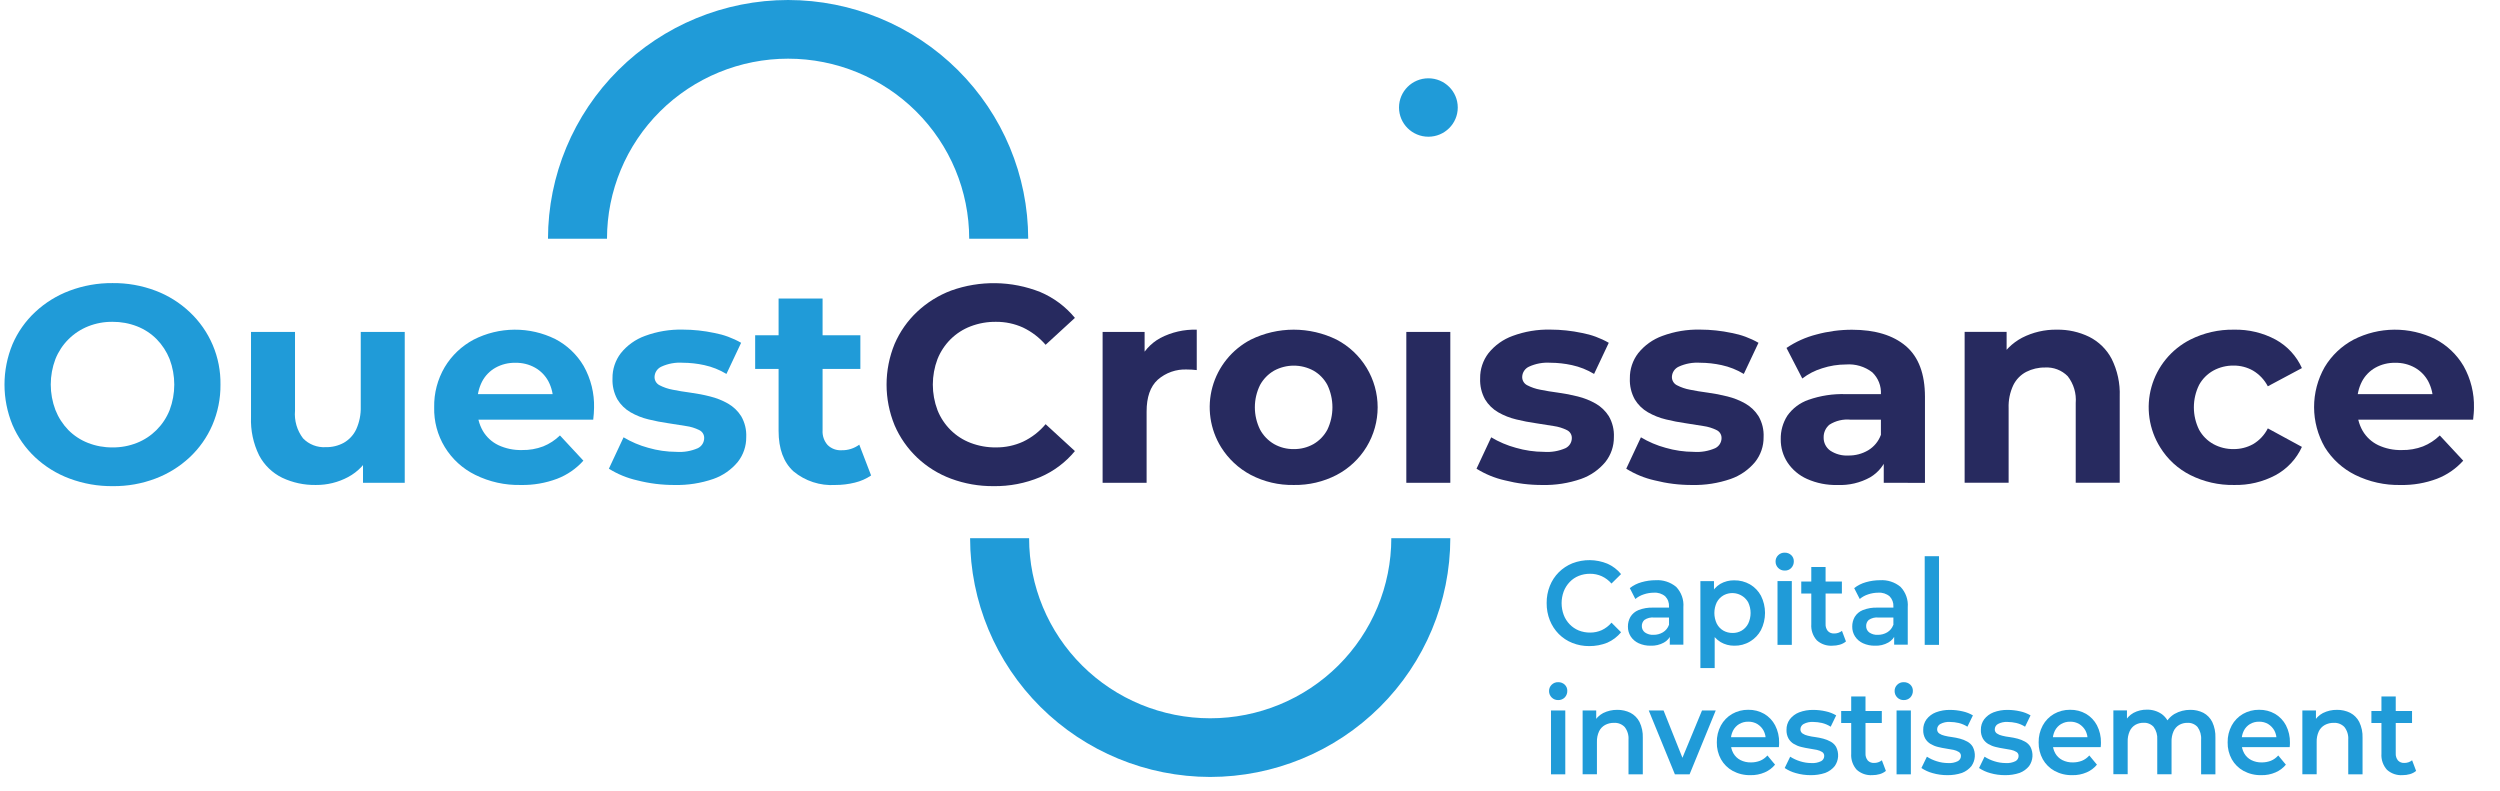 <svg width="278" height="88" viewBox="0 0 278 88" fill="none" xmlns="http://www.w3.org/2000/svg">
<g clip-path="url(#clip0_20_290)">
<path d="M87.636 0C80.557 0.007 73.77 2.807 68.765 7.785C63.759 12.762 60.944 19.511 60.936 26.55H67.498C67.498 21.239 69.62 16.146 73.396 12.39C77.173 8.635 82.295 6.525 87.636 6.525C92.977 6.525 98.1 8.635 101.876 12.39C105.653 16.146 107.775 21.239 107.775 26.55H114.336C114.328 19.511 111.512 12.763 106.507 7.786C101.501 2.809 94.715 0.009 87.636 0Z" fill="#209BD8"/>
<path d="M161.275 59.847H154.713C154.713 65.158 152.592 70.252 148.815 74.007C145.038 77.763 139.916 79.873 134.575 79.873C129.234 79.873 124.112 77.763 120.335 74.007C116.559 70.252 114.437 65.158 114.437 59.847H107.875C107.884 66.886 110.7 73.634 115.705 78.612C120.71 83.589 127.497 86.389 134.575 86.397C141.654 86.39 148.441 83.59 153.447 78.613C158.452 73.635 161.268 66.886 161.275 59.847Z" fill="#209BD8"/>
<path d="M158.836 15.203C160.64 15.203 162.103 13.749 162.103 11.955C162.103 10.161 160.64 8.707 158.836 8.707C157.032 8.707 155.57 10.161 155.57 11.955C155.57 13.749 157.032 15.203 158.836 15.203Z" fill="#209BD8"/>
<path d="M12.544 54.059C10.901 54.077 9.269 53.79 7.731 53.215C6.309 52.687 5.008 51.882 3.903 50.847C2.828 49.836 1.974 48.615 1.392 47.262C0.203 44.384 0.203 41.155 1.392 38.276C1.976 36.921 2.836 35.701 3.918 34.692C5.024 33.66 6.325 32.855 7.745 32.324C9.267 31.753 10.882 31.466 12.508 31.48C14.142 31.46 15.765 31.747 17.293 32.324C18.702 32.856 19.991 33.661 21.084 34.692C22.19 35.727 23.066 36.98 23.657 38.371C24.248 39.762 24.54 41.26 24.516 42.769C24.532 44.318 24.223 45.853 23.61 47.277C23.024 48.631 22.164 49.851 21.084 50.861C19.987 51.884 18.699 52.684 17.293 53.215C15.777 53.79 14.166 54.077 12.544 54.059ZM12.508 49.752C13.437 49.764 14.358 49.593 15.221 49.251C16.038 48.928 16.78 48.441 17.401 47.821C18.033 47.19 18.53 46.438 18.861 45.61C19.552 43.779 19.552 41.76 18.861 39.929C18.532 39.105 18.044 38.354 17.422 37.718C16.804 37.095 16.061 36.608 15.242 36.288C14.373 35.95 13.448 35.78 12.515 35.787C11.587 35.775 10.665 35.945 9.803 36.288C8.979 36.617 8.232 37.109 7.606 37.736C6.98 38.362 6.489 39.108 6.162 39.929C5.472 41.753 5.472 43.764 6.162 45.588C6.489 46.42 6.978 47.178 7.601 47.821C8.219 48.444 8.962 48.931 9.781 49.251C10.649 49.592 11.575 49.762 12.508 49.752Z" fill="#209BD8"/>
<path d="M35.121 53.93C33.826 53.952 32.543 53.675 31.373 53.122C30.28 52.586 29.386 51.719 28.819 50.647C28.167 49.324 27.855 47.861 27.912 46.39V36.91H32.805V45.674C32.71 46.772 33.028 47.865 33.697 48.743C34.021 49.079 34.415 49.341 34.851 49.51C35.287 49.68 35.755 49.752 36.222 49.724C36.923 49.739 37.615 49.572 38.23 49.237C38.833 48.891 39.316 48.369 39.611 47.742C39.97 46.944 40.142 46.076 40.115 45.202V36.91H45.007V53.687H40.366V49.072L41.215 50.41C40.691 51.533 39.815 52.457 38.719 53.043C37.614 53.636 36.377 53.941 35.121 53.93Z" fill="#209BD8"/>
<path d="M57.914 53.93C56.16 53.969 54.421 53.584 52.849 52.807C51.446 52.119 50.271 51.046 49.461 49.715C48.651 48.384 48.242 46.85 48.281 45.295C48.249 43.725 48.655 42.178 49.453 40.823C50.226 39.533 51.338 38.477 52.669 37.768C54.072 37.051 55.624 36.671 57.202 36.66C58.779 36.648 60.337 37.006 61.749 37.704C63.06 38.388 64.152 39.424 64.901 40.694C65.703 42.117 66.103 43.729 66.059 45.359C66.059 45.545 66.045 45.76 66.03 45.996C66.016 46.232 65.987 46.461 65.966 46.669H52.259V43.828H63.39L61.512 44.672C61.53 43.882 61.347 43.099 60.98 42.397C60.64 41.767 60.129 41.243 59.505 40.888C58.836 40.513 58.078 40.325 57.31 40.344C56.538 40.326 55.776 40.514 55.101 40.888C54.467 41.245 53.95 41.777 53.612 42.419C53.244 43.138 53.061 43.937 53.08 44.744V45.495C53.061 46.341 53.272 47.177 53.691 47.913C54.095 48.602 54.696 49.155 55.418 49.502C56.237 49.882 57.133 50.069 58.037 50.045C58.845 50.062 59.649 49.923 60.404 49.638C61.099 49.357 61.732 48.944 62.267 48.421L64.872 51.226C64.075 52.117 63.076 52.806 61.958 53.236C60.667 53.722 59.294 53.958 57.914 53.93Z" fill="#209BD8"/>
<path d="M75.009 53.931C73.609 53.936 72.214 53.763 70.858 53.415C69.742 53.163 68.676 52.726 67.707 52.12L69.34 48.629C70.195 49.142 71.117 49.535 72.081 49.795C73.096 50.09 74.147 50.242 75.204 50.246C76.024 50.306 76.846 50.166 77.6 49.838C77.811 49.735 77.989 49.575 78.114 49.377C78.238 49.178 78.304 48.949 78.305 48.715C78.311 48.53 78.262 48.347 78.165 48.19C78.068 48.032 77.926 47.906 77.758 47.828C77.3 47.598 76.806 47.445 76.297 47.377C75.693 47.277 75.024 47.169 74.304 47.062C73.571 46.958 72.843 46.817 72.124 46.64C71.42 46.473 70.744 46.206 70.117 45.846C69.516 45.499 69.014 45.007 68.656 44.415C68.262 43.7 68.073 42.89 68.11 42.075C68.094 41.064 68.421 40.076 69.038 39.271C69.739 38.399 70.667 37.736 71.721 37.354C73.065 36.857 74.49 36.619 75.923 36.652C77.103 36.654 78.28 36.779 79.434 37.025C80.482 37.22 81.489 37.59 82.413 38.119L80.78 41.582C80.019 41.122 79.188 40.791 78.319 40.602C77.532 40.428 76.729 40.34 75.923 40.337C75.105 40.281 74.286 40.431 73.542 40.773C73.323 40.873 73.137 41.03 73.004 41.229C72.871 41.427 72.795 41.658 72.786 41.897C72.778 42.088 72.826 42.278 72.923 42.444C73.019 42.61 73.162 42.745 73.333 42.834C73.792 43.073 74.284 43.242 74.794 43.335C75.398 43.456 76.067 43.571 76.787 43.664C77.521 43.761 78.249 43.902 78.966 44.086C79.665 44.258 80.335 44.525 80.96 44.88C81.554 45.222 82.055 45.703 82.42 46.282C82.827 46.988 83.022 47.795 82.981 48.608C82.993 49.608 82.66 50.583 82.039 51.369C81.324 52.233 80.386 52.886 79.326 53.258C77.939 53.736 76.477 53.964 75.009 53.931Z" fill="#209BD8"/>
<path d="M83.974 41.024V37.282H95.673V41.024H83.974ZM92.881 53.93C91.198 54.034 89.538 53.494 88.241 52.421C87.133 51.412 86.579 49.91 86.579 47.913V33.197H91.471V47.849C91.432 48.448 91.634 49.037 92.032 49.487C92.234 49.685 92.475 49.839 92.74 49.939C93.006 50.039 93.289 50.083 93.572 50.067C94.283 50.086 94.98 49.867 95.551 49.445L96.867 52.872C96.319 53.243 95.707 53.512 95.061 53.666C94.349 53.844 93.616 53.933 92.881 53.93Z" fill="#209BD8"/>
<path d="M176.73 71.845C176.084 71.852 175.444 71.733 174.845 71.495C174.277 71.27 173.763 70.931 173.334 70.5C172.904 70.063 172.566 69.545 172.341 68.976C172.1 68.368 171.981 67.719 171.988 67.066C171.979 66.412 172.099 65.764 172.341 65.156C172.566 64.585 172.907 64.067 173.341 63.632C173.773 63.204 174.286 62.865 174.852 62.637C176.104 62.156 177.495 62.171 178.737 62.68C179.331 62.939 179.855 63.337 180.262 63.839L179.197 64.891C178.9 64.546 178.532 64.268 178.118 64.076C177.711 63.893 177.269 63.8 176.823 63.804C176.387 63.798 175.954 63.878 175.55 64.04C175.171 64.192 174.83 64.424 174.55 64.719C174.263 65.019 174.038 65.371 173.888 65.757C173.571 66.606 173.571 67.54 173.888 68.39C174.035 68.776 174.261 69.129 174.55 69.427C174.833 69.719 175.173 69.95 175.55 70.107C175.955 70.267 176.387 70.347 176.823 70.343C177.269 70.346 177.711 70.253 178.118 70.071C178.534 69.875 178.902 69.592 179.197 69.241L180.262 70.307C179.853 70.807 179.33 71.204 178.737 71.466C178.099 71.722 177.417 71.851 176.73 71.845Z" fill="#209BD8"/>
<path d="M183.55 71.802C183.092 71.812 182.637 71.719 182.219 71.53C181.858 71.366 181.551 71.103 181.334 70.772C181.125 70.445 181.018 70.065 181.025 69.677C181.02 69.302 181.114 68.932 181.298 68.604C181.505 68.262 181.818 67.996 182.19 67.846C182.714 67.64 183.275 67.545 183.838 67.567H185.802V68.669H183.946C183.56 68.626 183.172 68.722 182.852 68.941C182.761 69.027 182.689 69.132 182.641 69.247C182.592 69.363 182.569 69.488 182.572 69.613C182.567 69.751 182.596 69.888 182.656 70.013C182.716 70.137 182.806 70.246 182.917 70.329C183.195 70.52 183.529 70.614 183.867 70.593C184.236 70.599 184.6 70.502 184.917 70.314C185.23 70.126 185.466 69.835 185.586 69.491L185.853 70.486C185.706 70.896 185.414 71.239 185.032 71.452C184.58 71.702 184.067 71.824 183.55 71.802ZM185.68 71.709V70.271L185.594 69.964V67.452C185.607 67.244 185.576 67.036 185.504 66.84C185.433 66.644 185.321 66.466 185.176 66.315C184.825 66.019 184.37 65.872 183.91 65.907C183.528 65.908 183.149 65.971 182.788 66.093C182.445 66.202 182.127 66.377 181.852 66.608L181.234 65.399C181.619 65.096 182.062 64.872 182.536 64.741C183.046 64.595 183.574 64.52 184.104 64.519C184.931 64.466 185.747 64.73 186.385 65.256C186.673 65.557 186.894 65.916 187.033 66.308C187.172 66.7 187.226 67.117 187.191 67.531V71.688H185.68V71.709Z" fill="#209BD8"/>
<path d="M189.083 74.292V64.619H190.594V66.293L190.544 68.182L190.673 70.071V74.292H189.083ZM192.839 71.802C192.31 71.806 191.791 71.668 191.335 71.402C190.863 71.117 190.487 70.698 190.256 70.2C189.967 69.56 189.829 68.862 189.853 68.161C189.827 67.458 189.96 66.759 190.241 66.115C190.465 65.622 190.834 65.208 191.299 64.927C191.765 64.662 192.295 64.526 192.832 64.533C193.452 64.521 194.064 64.677 194.601 64.984C195.115 65.286 195.535 65.721 195.817 66.243C196.116 66.838 196.271 67.493 196.271 68.157C196.271 68.821 196.116 69.477 195.817 70.071C195.535 70.595 195.115 71.033 194.601 71.337C194.071 71.657 193.459 71.818 192.839 71.802ZM192.659 70.386C193.017 70.393 193.371 70.301 193.681 70.121C193.988 69.935 194.237 69.668 194.4 69.348C194.575 68.978 194.666 68.574 194.666 68.164C194.666 67.755 194.575 67.351 194.4 66.98C194.27 66.748 194.094 66.544 193.884 66.38C193.674 66.216 193.433 66.095 193.175 66.023C192.918 65.952 192.649 65.933 192.384 65.965C192.118 65.998 191.862 66.083 191.63 66.215C191.321 66.397 191.069 66.663 190.903 66.98C190.728 67.351 190.637 67.755 190.637 68.164C190.637 68.574 190.728 68.978 190.903 69.348C191.067 69.67 191.319 69.938 191.63 70.121C191.944 70.298 192.298 70.389 192.659 70.386Z" fill="#209BD8"/>
<path d="M198.458 63.446C198.323 63.45 198.189 63.426 198.063 63.375C197.938 63.325 197.825 63.249 197.731 63.152C197.639 63.06 197.566 62.951 197.517 62.831C197.467 62.71 197.442 62.581 197.443 62.451C197.439 62.32 197.462 62.189 197.512 62.067C197.561 61.945 197.636 61.834 197.731 61.743C197.826 61.648 197.939 61.573 198.064 61.523C198.189 61.474 198.323 61.452 198.458 61.457C198.591 61.452 198.724 61.474 198.849 61.521C198.973 61.567 199.087 61.638 199.185 61.729C199.278 61.817 199.352 61.923 199.402 62.042C199.451 62.16 199.475 62.287 199.472 62.416C199.48 62.688 199.379 62.953 199.192 63.152C199.099 63.252 198.985 63.33 198.858 63.381C198.731 63.431 198.594 63.454 198.458 63.446ZM197.659 71.709V64.612H199.249V71.709H197.659Z" fill="#209BD8"/>
<path d="M200.3 66V64.669H204.818V66H200.3ZM203.753 71.802C203.44 71.822 203.125 71.779 202.829 71.676C202.532 71.573 202.259 71.411 202.026 71.201C201.81 70.959 201.644 70.675 201.539 70.368C201.434 70.061 201.392 69.736 201.415 69.413V63.052H203.005V69.377C202.986 69.66 203.073 69.94 203.25 70.164C203.337 70.258 203.444 70.332 203.564 70.38C203.683 70.428 203.812 70.45 203.94 70.443C204.261 70.454 204.575 70.35 204.825 70.15L205.271 71.33C205.071 71.495 204.838 71.617 204.588 71.688C204.317 71.765 204.036 71.804 203.753 71.802Z" fill="#209BD8"/>
<path d="M208.495 71.802C208.036 71.812 207.581 71.719 207.164 71.53C206.802 71.366 206.495 71.103 206.279 70.772C206.07 70.445 205.962 70.065 205.969 69.677C205.964 69.302 206.058 68.932 206.243 68.604C206.45 68.262 206.763 67.996 207.135 67.846C207.659 67.64 208.22 67.545 208.782 67.567H210.747V68.669H208.89C208.505 68.626 208.117 68.722 207.797 68.941C207.705 69.027 207.633 69.132 207.585 69.247C207.537 69.363 207.513 69.488 207.516 69.613C207.512 69.751 207.541 69.888 207.601 70.013C207.661 70.137 207.75 70.246 207.861 70.329C208.139 70.52 208.474 70.614 208.811 70.593C209.181 70.599 209.544 70.502 209.862 70.314C210.174 70.126 210.411 69.835 210.531 69.491L210.797 70.486C210.65 70.896 210.359 71.239 209.977 71.452C209.525 71.704 209.012 71.825 208.495 71.802ZM210.631 71.709V70.271L210.545 69.964V67.452C210.558 67.244 210.528 67.036 210.456 66.84C210.384 66.644 210.272 66.466 210.128 66.315C209.776 66.019 209.321 65.872 208.862 65.907C208.48 65.908 208.101 65.971 207.739 66.093C207.396 66.202 207.079 66.377 206.804 66.608L206.185 65.399C206.571 65.096 207.014 64.872 207.487 64.741C207.997 64.595 208.525 64.52 209.056 64.519C209.883 64.466 210.699 64.73 211.337 65.256C211.625 65.557 211.846 65.916 211.984 66.308C212.123 66.7 212.177 67.117 212.142 67.531V71.688H210.631V71.709Z" fill="#209BD8"/>
<path d="M214.027 71.709V61.85H215.618V71.709H214.027Z" fill="#209BD8"/>
<path d="M173.269 77.848C173.134 77.852 173 77.828 172.874 77.777C172.749 77.727 172.636 77.651 172.542 77.555C172.45 77.462 172.377 77.353 172.328 77.233C172.278 77.112 172.253 76.983 172.254 76.853C172.25 76.722 172.273 76.591 172.323 76.469C172.372 76.347 172.447 76.237 172.542 76.145C172.637 76.05 172.75 75.975 172.875 75.926C173 75.876 173.134 75.854 173.269 75.859C173.402 75.854 173.535 75.876 173.659 75.923C173.784 75.969 173.898 76.04 173.996 76.131C174.089 76.219 174.163 76.326 174.213 76.444C174.262 76.562 174.286 76.689 174.283 76.818C174.291 77.09 174.19 77.355 174.003 77.555C173.908 77.652 173.793 77.728 173.667 77.778C173.541 77.829 173.405 77.853 173.269 77.848ZM172.47 86.104V79.007H174.06V86.104H172.47Z" fill="#209BD8"/>
<path d="M179.852 78.935C180.356 78.929 180.854 79.042 181.305 79.264C181.738 79.492 182.09 79.847 182.313 80.28C182.577 80.829 182.703 81.433 182.68 82.04V86.104H181.09V82.255C181.127 81.749 180.976 81.247 180.665 80.845C180.513 80.687 180.328 80.564 180.123 80.483C179.918 80.403 179.698 80.368 179.478 80.38C179.132 80.374 178.79 80.455 178.485 80.617C178.194 80.778 177.96 81.025 177.816 81.325C177.645 81.697 177.564 82.104 177.579 82.512V86.097H175.988V79H177.499V80.924L177.233 80.338C177.464 79.893 177.825 79.528 178.269 79.293C178.761 79.05 179.303 78.927 179.852 78.935Z" fill="#209BD8"/>
<path d="M186.248 86.104L183.342 79.007H184.989L187.486 85.267H186.673L189.263 79.007H190.788L187.882 86.104H186.248Z" fill="#209BD8"/>
<path d="M194.652 86.197C193.965 86.214 193.285 86.051 192.68 85.725C192.131 85.424 191.677 84.975 191.371 84.43C191.057 83.856 190.898 83.21 190.911 82.556C190.897 81.9 191.053 81.252 191.364 80.674C191.652 80.141 192.083 79.698 192.608 79.393C193.157 79.079 193.781 78.918 194.414 78.928C195.032 78.918 195.641 79.073 196.177 79.379C196.694 79.682 197.115 80.123 197.393 80.653C197.701 81.252 197.854 81.918 197.839 82.591C197.839 82.663 197.839 82.742 197.832 82.827L197.81 83.078H192.162V81.976H196.969L196.35 82.32C196.365 81.947 196.283 81.578 196.112 81.246C195.949 80.948 195.711 80.697 195.422 80.516C195.118 80.336 194.769 80.244 194.414 80.252C194.056 80.243 193.702 80.335 193.393 80.516C193.1 80.694 192.864 80.949 192.709 81.254C192.538 81.598 192.454 81.978 192.465 82.362V82.627C192.457 83.022 192.554 83.412 192.745 83.757C192.927 84.081 193.199 84.345 193.529 84.516C193.89 84.699 194.29 84.79 194.695 84.781C195.047 84.785 195.396 84.722 195.724 84.595C196.037 84.464 196.315 84.263 196.537 84.008L197.386 85.031C197.078 85.406 196.683 85.7 196.235 85.89C195.736 86.106 195.196 86.211 194.652 86.197Z" fill="#209BD8"/>
<path d="M201.329 86.197C200.776 86.198 200.226 86.121 199.695 85.968C199.254 85.849 198.836 85.658 198.458 85.403L199.069 84.144C199.409 84.362 199.777 84.533 200.163 84.652C200.572 84.784 200.999 84.851 201.429 84.852C201.804 84.879 202.18 84.805 202.516 84.637C202.619 84.581 202.704 84.498 202.764 84.397C202.823 84.296 202.854 84.182 202.854 84.065C202.858 83.977 202.839 83.89 202.798 83.813C202.758 83.735 202.698 83.669 202.624 83.621C202.44 83.508 202.238 83.429 202.027 83.385C201.782 83.335 201.508 83.285 201.206 83.242C200.904 83.199 200.609 83.135 200.307 83.063C200.019 82.995 199.742 82.884 199.487 82.734C199.24 82.59 199.035 82.385 198.89 82.14C198.724 81.841 198.645 81.502 198.659 81.16C198.649 80.74 198.778 80.328 199.026 79.987C199.294 79.64 199.653 79.373 200.062 79.214C200.567 79.023 201.105 78.931 201.645 78.942C202.11 78.942 202.574 78.995 203.027 79.1C203.435 79.186 203.826 79.338 204.185 79.55L203.573 80.81C203.275 80.618 202.947 80.478 202.602 80.395C202.283 80.321 201.958 80.283 201.631 80.28C201.259 80.255 200.888 80.335 200.559 80.509C200.455 80.566 200.368 80.648 200.306 80.749C200.244 80.849 200.21 80.964 200.206 81.082C200.201 81.174 200.219 81.267 200.259 81.351C200.3 81.434 200.361 81.507 200.436 81.561C200.617 81.682 200.82 81.767 201.034 81.811C201.303 81.88 201.577 81.93 201.854 81.962C202.155 82.003 202.452 82.063 202.746 82.14C203.033 82.215 203.308 82.325 203.566 82.469C203.817 82.604 204.026 82.805 204.171 83.049C204.343 83.384 204.421 83.759 204.396 84.135C204.37 84.51 204.243 84.872 204.027 85.181C203.75 85.526 203.384 85.791 202.969 85.947C202.441 86.123 201.886 86.208 201.329 86.197Z" fill="#209BD8"/>
<path d="M204.739 80.395V79.064H209.257V80.395H204.739ZM208.192 86.197C207.879 86.217 207.564 86.174 207.268 86.071C206.971 85.968 206.698 85.806 206.466 85.596C206.249 85.354 206.084 85.07 205.979 84.763C205.874 84.456 205.831 84.131 205.854 83.808V77.447H207.444V83.772C207.425 84.055 207.513 84.335 207.689 84.559C207.776 84.653 207.883 84.727 208.003 84.775C208.122 84.823 208.251 84.845 208.38 84.838C208.7 84.849 209.014 84.745 209.264 84.544L209.711 85.725C209.51 85.89 209.277 86.012 209.027 86.083C208.756 86.161 208.475 86.199 208.192 86.197Z" fill="#209BD8"/>
<path d="M211.696 77.848C211.561 77.852 211.427 77.828 211.302 77.777C211.177 77.727 211.064 77.651 210.97 77.555C210.878 77.462 210.805 77.353 210.755 77.233C210.706 77.112 210.681 76.983 210.682 76.853C210.677 76.722 210.7 76.591 210.75 76.469C210.8 76.347 210.874 76.237 210.97 76.145C211.064 76.05 211.177 75.975 211.303 75.926C211.428 75.876 211.562 75.854 211.696 75.859C211.829 75.854 211.962 75.876 212.087 75.923C212.212 75.969 212.326 76.04 212.423 76.131C212.517 76.219 212.591 76.326 212.64 76.444C212.69 76.562 212.714 76.689 212.711 76.818C212.718 77.09 212.617 77.355 212.43 77.555C212.335 77.652 212.221 77.728 212.094 77.778C211.968 77.829 211.832 77.853 211.696 77.848ZM210.898 86.104V79.007H212.488V86.104H210.898Z" fill="#209BD8"/>
<path d="M216.531 86.197C215.979 86.198 215.429 86.121 214.898 85.968C214.457 85.849 214.039 85.658 213.661 85.403L214.272 84.144C214.611 84.362 214.979 84.533 215.366 84.652C215.775 84.784 216.202 84.851 216.632 84.852C217.007 84.879 217.382 84.805 217.718 84.637C217.821 84.581 217.907 84.498 217.966 84.397C218.026 84.296 218.057 84.182 218.057 84.065C218.061 83.977 218.041 83.89 218.001 83.813C217.961 83.735 217.9 83.669 217.826 83.621C217.643 83.508 217.441 83.429 217.229 83.385C216.985 83.335 216.711 83.285 216.409 83.242C216.107 83.199 215.812 83.135 215.51 83.063C215.221 82.995 214.945 82.884 214.689 82.734C214.443 82.59 214.238 82.385 214.092 82.14C213.927 81.841 213.847 81.502 213.862 81.16C213.852 80.74 213.981 80.328 214.229 79.987C214.497 79.64 214.855 79.373 215.265 79.214C215.77 79.023 216.308 78.931 216.848 78.942C217.313 78.942 217.776 78.995 218.229 79.1C218.638 79.186 219.029 79.338 219.388 79.55L218.776 80.81C218.478 80.618 218.15 80.478 217.805 80.395C217.486 80.321 217.16 80.283 216.833 80.28C216.462 80.255 216.09 80.335 215.761 80.509C215.658 80.566 215.571 80.648 215.509 80.749C215.447 80.849 215.413 80.964 215.409 81.082C215.403 81.174 215.422 81.267 215.462 81.351C215.502 81.434 215.563 81.507 215.639 81.561C215.82 81.682 216.023 81.767 216.236 81.811C216.506 81.88 216.78 81.93 217.056 81.962C217.357 82.003 217.655 82.063 217.949 82.14C218.235 82.215 218.511 82.325 218.769 82.469C219.02 82.604 219.229 82.805 219.373 83.049C219.546 83.384 219.624 83.759 219.598 84.135C219.573 84.51 219.446 84.872 219.229 85.181C218.952 85.526 218.587 85.791 218.172 85.947C217.643 86.123 217.088 86.208 216.531 86.197Z" fill="#209BD8"/>
<path d="M222.942 86.197C222.389 86.198 221.839 86.121 221.309 85.968C220.868 85.849 220.449 85.658 220.071 85.403L220.683 84.144C221.022 84.362 221.39 84.533 221.776 84.652C222.185 84.784 222.612 84.851 223.043 84.852C223.417 84.879 223.793 84.805 224.129 84.637C224.232 84.581 224.317 84.498 224.377 84.397C224.436 84.296 224.467 84.182 224.467 84.065C224.471 83.977 224.452 83.89 224.412 83.813C224.371 83.735 224.311 83.669 224.237 83.621C224.053 83.508 223.851 83.429 223.64 83.385C223.395 83.335 223.122 83.285 222.819 83.242C222.517 83.199 222.222 83.135 221.92 83.063C221.632 82.995 221.355 82.884 221.1 82.734C220.854 82.59 220.648 82.385 220.503 82.14C220.338 81.841 220.258 81.502 220.273 81.16C220.263 80.74 220.391 80.328 220.639 79.987C220.907 79.64 221.266 79.373 221.675 79.214C222.181 79.023 222.718 78.931 223.258 78.942C223.723 78.942 224.187 78.995 224.64 79.1C225.048 79.186 225.439 79.338 225.798 79.55L225.187 80.81C224.889 80.618 224.56 80.478 224.215 80.395C223.897 80.321 223.571 80.283 223.244 80.28C222.872 80.255 222.501 80.335 222.172 80.509C222.068 80.566 221.981 80.648 221.919 80.749C221.858 80.849 221.823 80.964 221.819 81.082C221.814 81.174 221.832 81.267 221.872 81.351C221.913 81.434 221.974 81.507 222.05 81.561C222.231 81.682 222.433 81.767 222.647 81.811C222.916 81.88 223.19 81.93 223.467 81.962C223.768 82.003 224.066 82.063 224.359 82.14C224.646 82.215 224.921 82.325 225.179 82.469C225.43 82.604 225.639 82.805 225.784 83.049C225.956 83.384 226.034 83.759 226.009 84.135C225.984 84.51 225.856 84.872 225.64 85.181C225.363 85.526 224.998 85.791 224.582 85.947C224.054 86.123 223.499 86.208 222.942 86.197Z" fill="#209BD8"/>
<path d="M230.439 86.197C229.751 86.214 229.072 86.051 228.467 85.725C227.918 85.424 227.464 84.975 227.158 84.43C226.844 83.856 226.685 83.21 226.697 82.556C226.684 81.9 226.84 81.252 227.151 80.674C227.439 80.141 227.87 79.698 228.395 79.393C228.944 79.079 229.568 78.918 230.201 78.928C230.819 78.918 231.428 79.073 231.964 79.379C232.481 79.682 232.902 80.123 233.18 80.653C233.488 81.252 233.641 81.918 233.626 82.591C233.626 82.663 233.626 82.742 233.619 82.827L233.597 83.078H227.949V81.976H232.763L232.144 82.32C232.159 81.947 232.077 81.578 231.907 81.246C231.743 80.948 231.505 80.697 231.216 80.516C230.912 80.336 230.563 80.244 230.209 80.252C229.85 80.243 229.496 80.335 229.187 80.516C228.894 80.694 228.658 80.949 228.503 81.254C228.333 81.598 228.249 81.978 228.259 82.362V82.627C228.252 83.022 228.348 83.412 228.539 83.757C228.721 84.081 228.993 84.345 229.324 84.516C229.684 84.699 230.085 84.79 230.489 84.781C230.841 84.785 231.19 84.722 231.518 84.595C231.831 84.464 232.109 84.263 232.331 84.008L233.18 85.031C232.872 85.406 232.477 85.7 232.029 85.89C231.528 86.106 230.985 86.212 230.439 86.197Z" fill="#209BD8"/>
<path d="M243.576 78.935C244.076 78.928 244.57 79.041 245.015 79.264C245.442 79.493 245.786 79.848 246.001 80.28C246.257 80.831 246.378 81.434 246.354 82.04V86.104H244.764V82.255C244.803 81.754 244.662 81.254 244.368 80.846C244.227 80.688 244.053 80.564 243.857 80.484C243.661 80.403 243.45 80.368 243.238 80.38C242.915 80.374 242.597 80.456 242.317 80.617C242.044 80.782 241.828 81.027 241.699 81.318C241.536 81.689 241.46 82.093 241.476 82.498V86.097H239.886V82.248C239.924 81.746 239.784 81.247 239.49 80.838C239.349 80.681 239.175 80.557 238.979 80.477C238.783 80.396 238.572 80.361 238.36 80.373C238.037 80.367 237.719 80.449 237.439 80.609C237.166 80.775 236.95 81.019 236.821 81.311C236.658 81.682 236.582 82.086 236.598 82.491V86.09H235.007V78.993H236.518V80.881L236.252 80.323C236.468 79.88 236.814 79.514 237.245 79.272C237.703 79.029 238.216 78.906 238.734 78.914C239.325 78.9 239.904 79.073 240.389 79.407C240.878 79.769 241.212 80.3 241.325 80.896L240.706 80.667C240.924 80.137 241.308 79.691 241.799 79.393C242.339 79.084 242.953 78.926 243.576 78.935Z" fill="#209BD8"/>
<path d="M251.455 86.197C250.768 86.214 250.088 86.051 249.483 85.725C248.934 85.424 248.48 84.975 248.174 84.43C247.86 83.856 247.701 83.21 247.714 82.556C247.7 81.9 247.856 81.252 248.167 80.674C248.455 80.141 248.886 79.698 249.411 79.393C249.96 79.079 250.584 78.918 251.217 78.928C251.835 78.918 252.444 79.073 252.98 79.379C253.497 79.682 253.918 80.123 254.196 80.653C254.504 81.252 254.657 81.918 254.642 82.591C254.642 82.663 254.642 82.742 254.635 82.827L254.613 83.078H248.965V81.976H253.772L253.153 82.32C253.168 81.947 253.086 81.578 252.915 81.246C252.752 80.948 252.514 80.697 252.225 80.516C251.921 80.336 251.571 80.244 251.217 80.252C250.859 80.243 250.505 80.335 250.196 80.516C249.903 80.694 249.667 80.949 249.512 81.254C249.341 81.598 249.258 81.978 249.268 82.362V82.627C249.26 83.022 249.357 83.412 249.548 83.757C249.73 84.081 250.002 84.345 250.332 84.516C250.693 84.699 251.093 84.79 251.498 84.781C251.85 84.785 252.199 84.722 252.527 84.595C252.84 84.464 253.118 84.263 253.34 84.008L254.189 85.031C253.881 85.406 253.486 85.7 253.038 85.89C252.539 86.107 251.999 86.212 251.455 86.197Z" fill="#209BD8"/>
<path d="M259.887 78.935C260.391 78.929 260.889 79.042 261.34 79.264C261.773 79.492 262.125 79.847 262.348 80.28C262.612 80.829 262.738 81.433 262.715 82.04V86.104H261.125V82.255C261.162 81.749 261.011 81.247 260.7 80.846C260.548 80.687 260.363 80.564 260.158 80.483C259.953 80.403 259.733 80.368 259.513 80.38C259.167 80.374 258.825 80.455 258.52 80.617C258.229 80.778 257.995 81.025 257.851 81.325C257.68 81.697 257.599 82.104 257.614 82.513V86.097H256.023V79H257.534V80.924L257.268 80.338C257.499 79.893 257.86 79.528 258.304 79.293C258.795 79.049 259.338 78.926 259.887 78.935Z" fill="#209BD8"/>
<path d="M263.7 80.395V79.064H268.219V80.395H263.7ZM267.154 86.197C266.84 86.217 266.526 86.174 266.229 86.071C265.933 85.968 265.66 85.806 265.427 85.596C265.211 85.354 265.045 85.07 264.94 84.763C264.835 84.456 264.793 84.131 264.816 83.808V77.447H266.406V83.772C266.387 84.055 266.474 84.335 266.65 84.559C266.738 84.653 266.845 84.727 266.964 84.775C267.084 84.823 267.212 84.845 267.341 84.838C267.662 84.849 267.976 84.745 268.226 84.544L268.672 85.725C268.472 85.89 268.239 86.012 267.988 86.083C267.717 86.161 267.436 86.199 267.154 86.197Z" fill="#209BD8"/>
<path d="M110.473 54.059C108.861 54.072 107.262 53.791 105.753 53.229C104.347 52.707 103.062 51.906 101.976 50.876C100.91 49.86 100.06 48.641 99.479 47.291C98.289 44.393 98.289 41.146 99.479 38.248C100.06 36.895 100.915 35.675 101.99 34.663C103.081 33.639 104.364 32.839 105.767 32.31C108.974 31.161 112.492 31.217 115.66 32.467C117.167 33.101 118.496 34.09 119.531 35.35L116.272 38.341C115.577 37.536 114.722 36.883 113.761 36.423C112.817 35.995 111.79 35.778 110.753 35.787C109.79 35.775 108.833 35.945 107.933 36.288C107.1 36.606 106.343 37.093 105.71 37.718C105.077 38.349 104.58 39.101 104.249 39.929C103.558 41.76 103.558 43.779 104.249 45.61C104.577 46.439 105.075 47.192 105.71 47.821C106.341 48.448 107.099 48.935 107.933 49.251C108.833 49.594 109.79 49.764 110.753 49.752C111.791 49.762 112.817 49.545 113.761 49.115C114.729 48.655 115.586 47.991 116.272 47.169L119.531 50.16C118.493 51.42 117.165 52.414 115.66 53.058C114.019 53.745 112.253 54.086 110.473 54.059Z" fill="#272A5F"/>
<path d="M122.61 53.687V36.91H127.28V41.654L126.618 40.28C127.088 39.131 127.942 38.179 129.035 37.583C130.281 36.934 131.673 36.617 133.079 36.66V41.153C132.87 41.131 132.683 41.117 132.517 41.103C132.352 41.088 132.172 41.088 131.985 41.088C130.796 41.035 129.633 41.443 128.74 42.226C127.913 42.984 127.5 44.165 127.503 45.767V53.687H122.61Z" fill="#272A5F"/>
<path d="M143.871 53.93C142.206 53.963 140.56 53.577 139.086 52.807C137.735 52.091 136.598 51.032 135.791 49.738C135.176 48.747 134.773 47.642 134.606 46.489C134.439 45.337 134.512 44.163 134.821 43.041C135.13 41.918 135.669 40.87 136.402 39.963C137.136 39.056 138.05 38.309 139.086 37.768C140.571 37.039 142.204 36.659 143.86 36.659C145.516 36.659 147.149 37.039 148.634 37.768C150.011 38.491 151.163 39.573 151.967 40.899C152.77 42.225 153.195 43.743 153.195 45.291C153.195 46.839 152.77 48.358 151.967 49.684C151.163 51.009 150.011 52.092 148.634 52.814C147.165 53.576 145.527 53.959 143.871 53.93ZM143.871 49.938C144.639 49.95 145.397 49.757 146.065 49.38C146.719 48.999 147.252 48.444 147.605 47.778C147.975 47 148.166 46.151 148.166 45.291C148.166 44.431 147.975 43.582 147.605 42.805C147.252 42.142 146.718 41.592 146.065 41.217C145.393 40.851 144.638 40.659 143.871 40.659C143.104 40.659 142.349 40.851 141.676 41.217C141.022 41.595 140.485 42.145 140.122 42.805C139.739 43.578 139.54 44.429 139.54 45.291C139.54 46.154 139.739 47.004 140.122 47.778C140.483 48.444 141.02 48.998 141.676 49.38C142.345 49.758 143.102 49.951 143.871 49.938Z" fill="#272A5F"/>
<path d="M156.383 53.687V36.91H161.275V53.687H156.383Z" fill="#272A5F"/>
<path d="M171.499 53.931C170.096 53.935 168.699 53.762 167.34 53.415C166.224 53.163 165.159 52.726 164.189 52.12L165.822 48.629C166.677 49.142 167.6 49.535 168.563 49.795C169.578 50.09 170.629 50.242 171.686 50.246C172.506 50.306 173.328 50.166 174.082 49.838C174.293 49.735 174.471 49.575 174.596 49.377C174.721 49.178 174.787 48.949 174.787 48.715C174.791 48.53 174.742 48.348 174.645 48.191C174.548 48.034 174.408 47.907 174.24 47.828C173.781 47.6 173.288 47.447 172.78 47.377C172.175 47.277 171.506 47.169 170.787 47.062C170.053 46.958 169.326 46.817 168.607 46.64C167.902 46.473 167.226 46.206 166.599 45.846C165.999 45.499 165.496 45.007 165.139 44.415C164.745 43.7 164.556 42.89 164.592 42.075C164.576 41.064 164.903 40.076 165.52 39.271C166.221 38.399 167.149 37.736 168.204 37.354C169.547 36.857 170.973 36.619 172.405 36.652C173.586 36.654 174.762 36.779 175.917 37.025C176.964 37.22 177.971 37.59 178.895 38.119L177.262 41.582C176.502 41.122 175.67 40.791 174.801 40.602C174.015 40.428 173.211 40.34 172.405 40.337C171.587 40.282 170.769 40.432 170.024 40.773C169.806 40.873 169.62 41.03 169.486 41.229C169.353 41.427 169.277 41.658 169.269 41.897C169.261 42.088 169.308 42.278 169.405 42.444C169.502 42.61 169.644 42.745 169.815 42.834C170.274 43.073 170.766 43.242 171.276 43.335C171.88 43.456 172.542 43.571 173.269 43.664C174.003 43.761 174.731 43.902 175.449 44.086C176.147 44.258 176.818 44.525 177.442 44.88C178.036 45.222 178.538 45.703 178.902 46.282C179.309 46.988 179.504 47.795 179.464 48.608C179.475 49.608 179.143 50.583 178.521 51.369C177.807 52.233 176.869 52.886 175.809 53.258C174.424 53.737 172.964 53.965 171.499 53.931Z" fill="#272A5F"/>
<path d="M188.148 53.931C186.745 53.935 185.348 53.762 183.989 53.415C182.873 53.163 181.807 52.726 180.838 52.12L182.471 48.629C183.326 49.142 184.249 49.535 185.212 49.795C186.227 50.09 187.278 50.242 188.335 50.246C189.155 50.306 189.977 50.166 190.731 49.838C190.942 49.735 191.12 49.575 191.245 49.377C191.369 49.178 191.436 48.949 191.436 48.715C191.44 48.53 191.391 48.348 191.294 48.191C191.197 48.034 191.056 47.907 190.889 47.828C190.43 47.6 189.937 47.447 189.428 47.377C188.824 47.277 188.155 47.169 187.435 47.062C186.702 46.958 185.974 46.817 185.255 46.64C184.551 46.473 183.875 46.206 183.248 45.846C182.648 45.499 182.145 45.007 181.788 44.415C181.394 43.7 181.204 42.89 181.241 42.075C181.225 41.064 181.552 40.076 182.169 39.271C182.87 38.399 183.798 37.736 184.853 37.354C186.196 36.857 187.622 36.619 189.054 36.652C190.234 36.654 191.411 36.779 192.565 37.025C193.613 37.22 194.62 37.59 195.544 38.119L193.911 41.582C193.151 41.122 192.319 40.791 191.45 40.602C190.663 40.428 189.86 40.34 189.054 40.337C188.236 40.282 187.417 40.432 186.673 40.773C186.455 40.873 186.268 41.03 186.135 41.229C186.002 41.427 185.926 41.658 185.917 41.897C185.91 42.088 185.957 42.278 186.054 42.444C186.151 42.61 186.293 42.745 186.464 42.834C186.923 43.073 187.415 43.242 187.925 43.335C188.529 43.456 189.191 43.571 189.918 43.664C190.652 43.761 191.38 43.902 192.098 44.086C192.796 44.258 193.466 44.525 194.091 44.88C194.685 45.222 195.187 45.703 195.551 46.282C195.958 46.988 196.153 47.795 196.112 48.608C196.124 49.608 195.792 50.583 195.17 51.369C194.455 52.233 193.518 52.886 192.457 53.258C191.073 53.737 189.613 53.965 188.148 53.931Z" fill="#272A5F"/>
<path d="M204.329 53.931C203.163 53.962 202.004 53.733 200.94 53.258C200.059 52.866 199.308 52.233 198.774 51.434C198.27 50.664 198.007 49.762 198.019 48.844C197.999 47.918 198.255 47.007 198.753 46.225C199.328 45.41 200.146 44.794 201.091 44.465C202.429 43.993 203.845 43.778 205.264 43.828H209.747V46.669H205.797C204.967 46.583 204.132 46.779 203.429 47.227C203.225 47.399 203.062 47.614 202.951 47.856C202.84 48.099 202.785 48.363 202.789 48.629C202.78 48.917 202.842 49.202 202.97 49.461C203.098 49.719 203.288 49.942 203.523 50.11C204.12 50.504 204.829 50.695 205.545 50.654C206.316 50.665 207.075 50.465 207.739 50.074C208.391 49.683 208.888 49.082 209.149 48.371L209.905 50.618C209.588 51.65 208.895 52.528 207.962 53.079C206.854 53.691 205.596 53.986 204.329 53.931ZM209.473 53.687V50.41L209.157 49.695V43.836C209.183 43.385 209.111 42.935 208.946 42.515C208.781 42.095 208.526 41.716 208.2 41.403C207.367 40.759 206.323 40.448 205.271 40.53C204.372 40.531 203.478 40.674 202.624 40.952C201.824 41.195 201.076 41.581 200.415 42.09L198.659 38.691C199.672 38.005 200.796 37.499 201.983 37.196C203.27 36.846 204.599 36.667 205.933 36.667C208.502 36.667 210.5 37.27 211.927 38.477C213.344 39.686 214.054 41.568 214.056 44.122V53.694L209.473 53.687Z" fill="#272A5F"/>
<path d="M228.726 36.659C229.969 36.638 231.2 36.91 232.317 37.454C233.38 37.988 234.25 38.838 234.806 39.886C235.457 41.186 235.769 42.628 235.713 44.079V53.68H230.82V44.823C230.91 43.75 230.592 42.682 229.928 41.832C229.601 41.501 229.206 41.243 228.771 41.077C228.335 40.91 227.868 40.838 227.403 40.866C226.678 40.857 225.961 41.024 225.316 41.353C224.69 41.681 224.186 42.2 223.877 42.834C223.503 43.632 223.326 44.508 223.359 45.388V53.68H218.467V36.903H223.136V41.546L222.258 40.144C222.846 39.041 223.753 38.138 224.863 37.554C226.057 36.944 227.384 36.636 228.726 36.659Z" fill="#272A5F"/>
<path d="M248.419 53.93C246.731 53.96 245.061 53.579 243.555 52.822C242.178 52.126 241.022 51.063 240.217 49.752C239.596 48.76 239.188 47.651 239.021 46.494C238.853 45.337 238.928 44.158 239.242 43.032C239.556 41.906 240.101 40.856 240.843 39.95C241.586 39.044 242.509 38.301 243.555 37.769C245.061 37.01 246.731 36.63 248.419 36.66C250.036 36.622 251.636 37.004 253.059 37.769C254.35 38.48 255.373 39.59 255.973 40.931L252.182 42.956C251.807 42.232 251.236 41.628 250.534 41.21C249.879 40.839 249.137 40.646 248.383 40.652C247.594 40.64 246.815 40.832 246.123 41.21C245.456 41.581 244.908 42.131 244.541 42.798C244.157 43.575 243.958 44.429 243.958 45.295C243.958 46.161 244.157 47.015 244.541 47.792C244.908 48.459 245.456 49.009 246.123 49.38C246.815 49.758 247.594 49.95 248.383 49.938C249.135 49.944 249.876 49.757 250.534 49.395C251.243 48.979 251.816 48.368 252.182 47.635L255.973 49.695C255.368 51.025 254.345 52.124 253.059 52.829C251.635 53.591 250.036 53.97 248.419 53.93Z" fill="#272A5F"/>
<path d="M266.952 53.931C265.197 53.97 263.459 53.584 261.887 52.807C260.499 52.116 259.333 51.053 258.52 49.738C257.741 48.381 257.329 46.846 257.326 45.284C257.322 43.721 257.726 42.184 258.499 40.824C259.271 39.533 260.383 38.477 261.715 37.769C263.117 37.051 264.67 36.671 266.247 36.66C267.824 36.649 269.382 37.007 270.794 37.704C272.106 38.388 273.197 39.424 273.946 40.695C274.748 42.117 275.148 43.729 275.104 45.359C275.104 45.545 275.097 45.76 275.075 45.996C275.054 46.232 275.032 46.461 275.011 46.669H261.305V43.828H272.435L270.55 44.673C270.568 43.882 270.385 43.099 270.017 42.398C269.678 41.767 269.167 41.244 268.542 40.888C267.874 40.514 267.115 40.326 266.348 40.344C265.576 40.327 264.814 40.514 264.139 40.888C263.505 41.245 262.988 41.777 262.65 42.419C262.281 43.138 262.099 43.937 262.118 44.744V45.495C262.099 46.342 262.31 47.177 262.729 47.914C263.133 48.602 263.734 49.155 264.456 49.502C265.275 49.883 266.171 50.069 267.075 50.046C267.883 50.062 268.686 49.924 269.442 49.638C270.137 49.358 270.77 48.944 271.305 48.422L273.91 51.226C273.113 52.117 272.114 52.806 270.996 53.237C269.705 53.722 268.332 53.958 266.952 53.931Z" fill="#272A5F"/>
</g>
<defs>
<clipPath id="clip0_20_290">
<rect width="277" height="88" fill="white" transform="translate(0.5)"/>
</clipPath>
</defs>
</svg>
